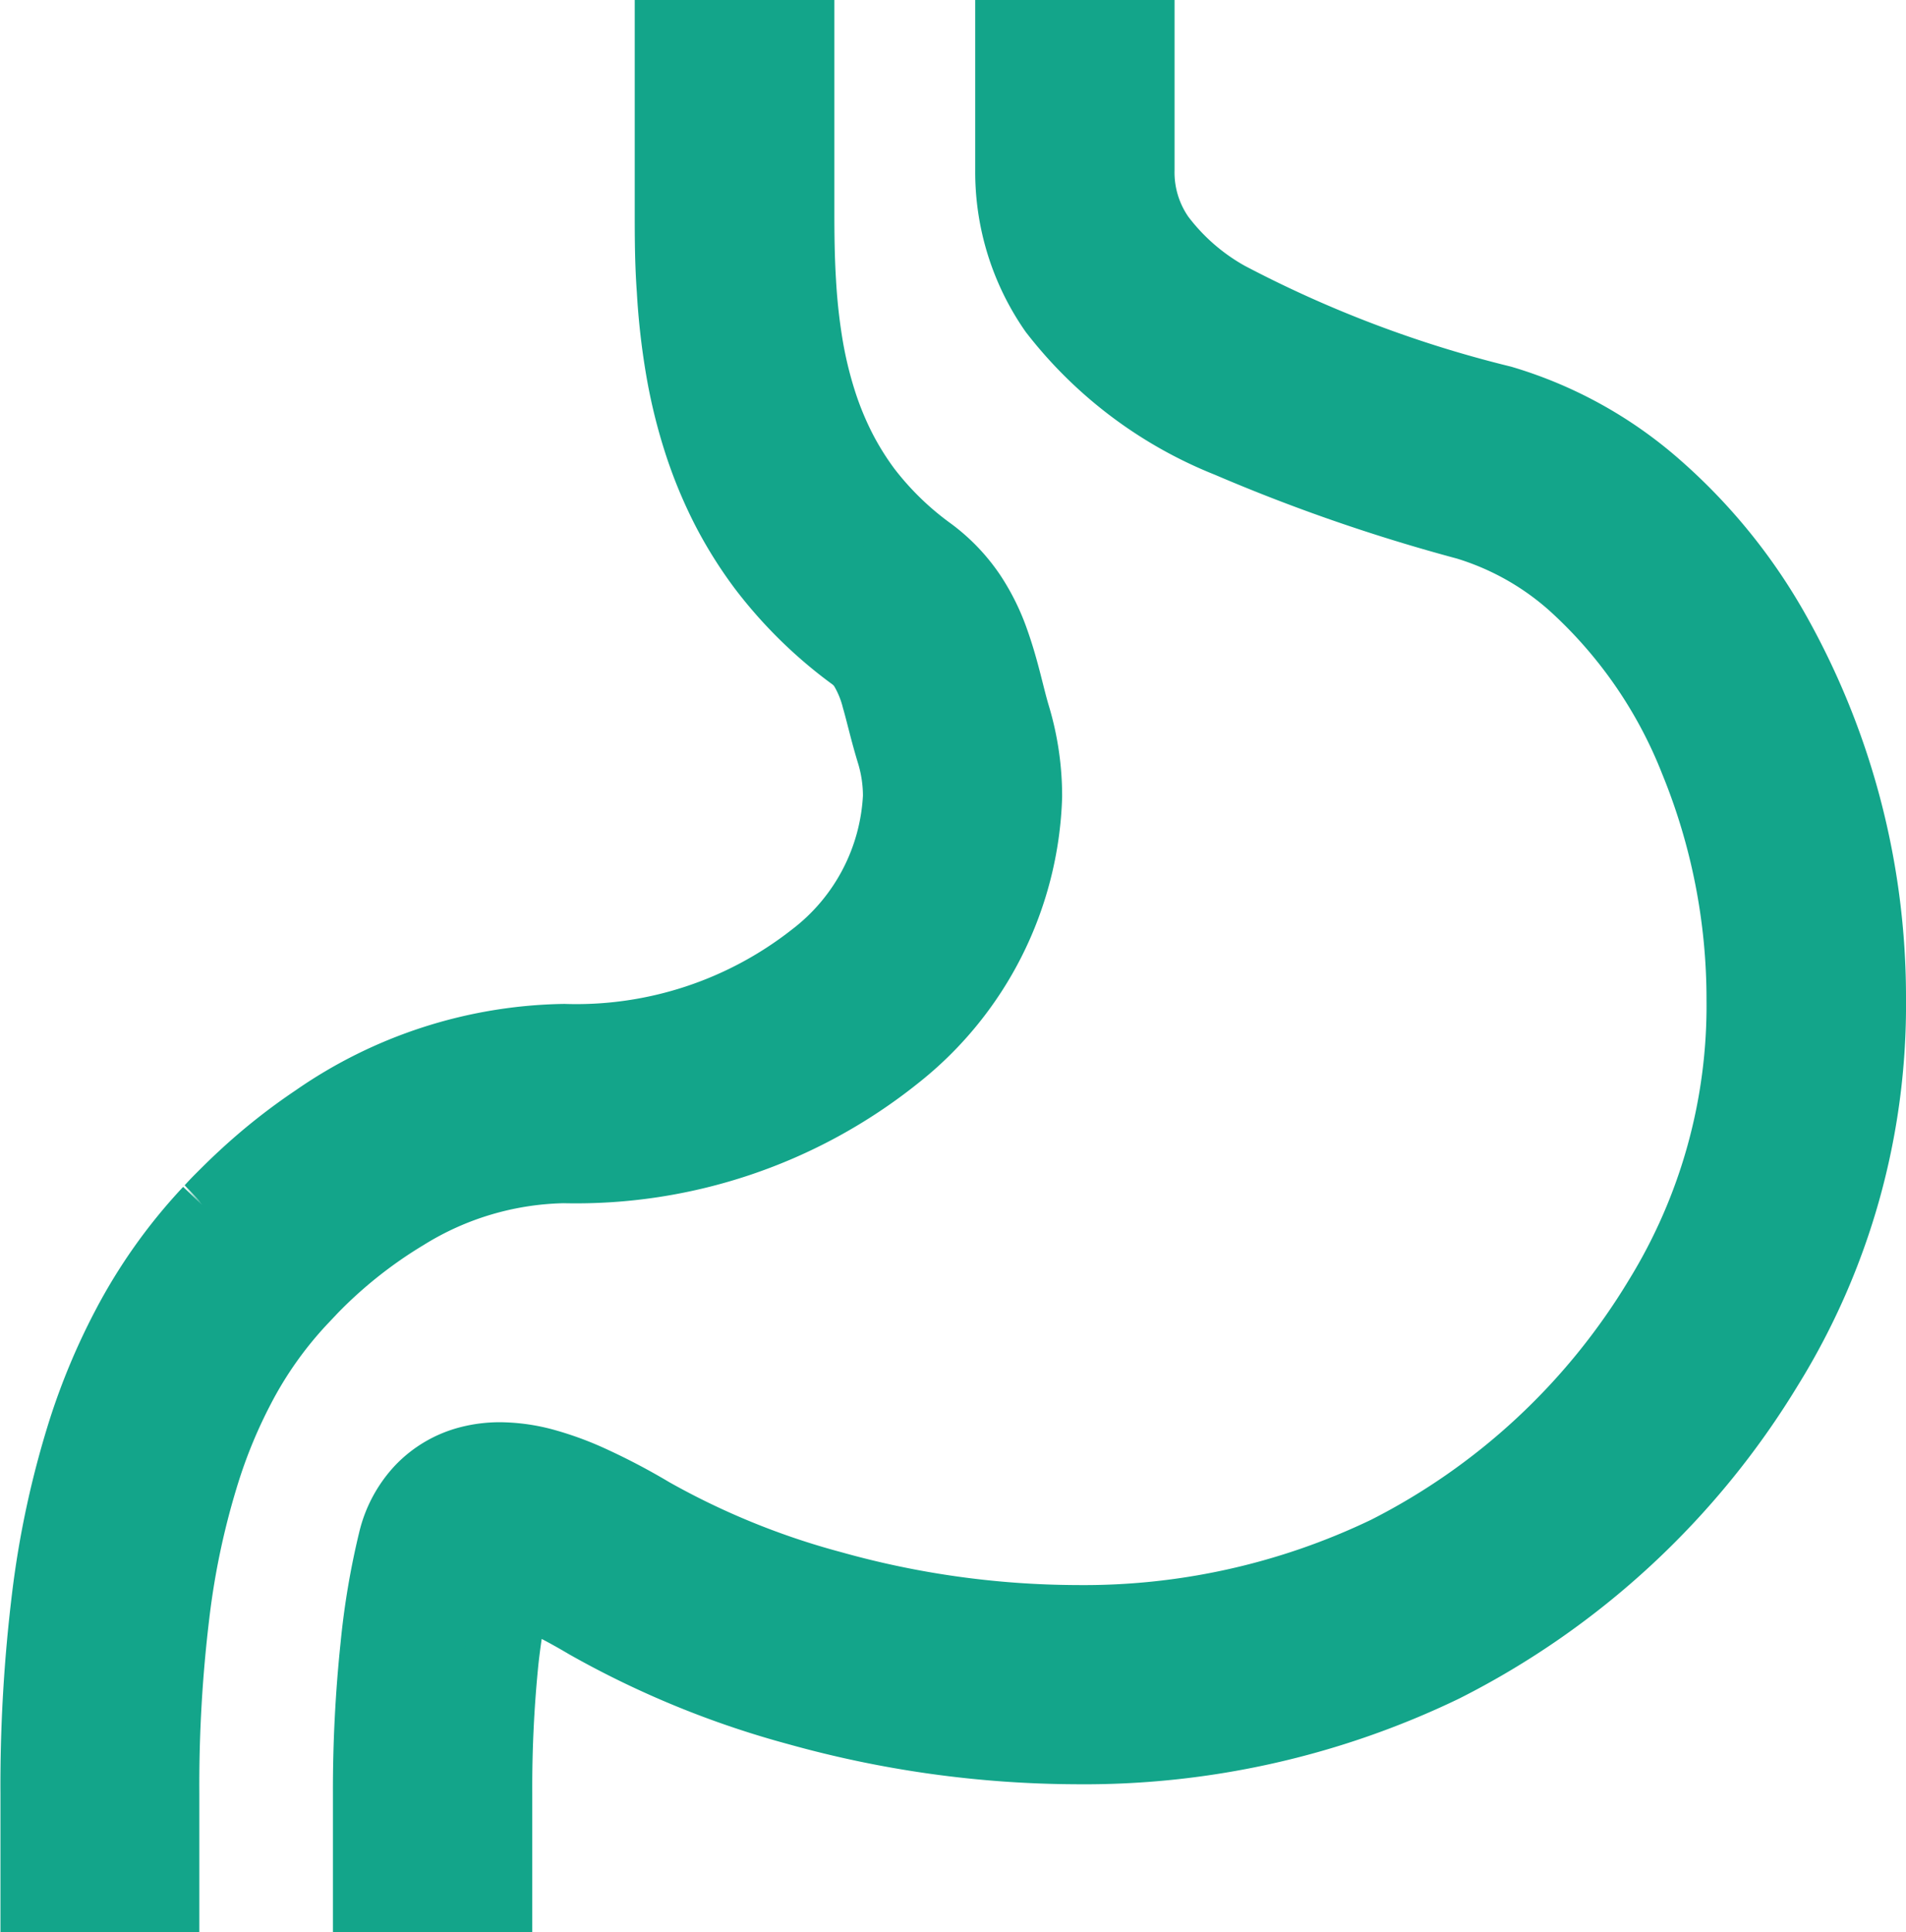 <svg xmlns="http://www.w3.org/2000/svg" width="25.482" height="25.823" viewBox="0 0 25.482 25.823">
  <g id="_i_icon_11280_icon_112800" transform="translate(-3 0.5)">
    <path id="パス_4382" data-name="パス 4382" d="M114.2,7.886a7.393,7.393,0,0,0-1.536-1.868,5.469,5.469,0,0,0-2.054-1.135,16.077,16.077,0,0,1-3.671-1.392,2.949,2.949,0,0,1-.919-.8,1.542,1.542,0,0,1-.28-.92V1.694l0-.044c0-.036,0-.073,0-.156V0h-1.665V1.494c0,.038,0,.064,0,.082s0,.042,0,.054c0,.036,0,.066,0,.14a3.224,3.224,0,0,0,.577,1.868,5.5,5.5,0,0,0,2.32,1.745,23.5,23.5,0,0,0,3.178,1.1,3.824,3.824,0,0,1,1.43.8,6.3,6.3,0,0,1,1.642,2.37,8.443,8.443,0,0,1,.63,3.207,7.484,7.484,0,0,1-1.112,4.007,9.028,9.028,0,0,1-3.653,3.392,9.383,9.383,0,0,1-4.168.923,12.3,12.3,0,0,1-3.263-.456,10.387,10.387,0,0,1-2.42-.985,8.378,8.378,0,0,0-.87-.453,4.115,4.115,0,0,0-.532-.192,2.3,2.3,0,0,0-.612-.09,1.613,1.613,0,0,0-.415.053,1.334,1.334,0,0,0-.629.373,1.471,1.471,0,0,0-.351.656v0a10.138,10.138,0,0,0-.239,1.413,18.412,18.412,0,0,0-.1,1.957v1.37h1.665v-1.37a16.853,16.853,0,0,1,.086-1.779A9.619,9.619,0,0,1,97.4,20.7a2.81,2.81,0,0,1,.483.194c.179.088.359.189.518.283a12.141,12.141,0,0,0,2.815,1.151,13.99,13.99,0,0,0,3.709.516,11.029,11.029,0,0,0,4.9-1.094,10.685,10.685,0,0,0,4.324-4,9.15,9.15,0,0,0,1.37-4.9A9.918,9.918,0,0,0,114.2,7.886Z" transform="translate(-87.537)" fill="#13a58a" stroke="#13a58a" stroke-width="1"/>
    <path id="パス_4383" data-name="パス 4383" d="M10.534,15.079a6.819,6.819,0,0,0,4.422-1.489A4.565,4.565,0,0,0,16.7,10.144a3.7,3.7,0,0,0-.154-1.06c-.083-.272-.146-.616-.286-1.008a2.764,2.764,0,0,0-.3-.608,2.289,2.289,0,0,0-.54-.566,4.144,4.144,0,0,1-.861-.836l0,0a3.935,3.935,0,0,1-.338-.541,4.275,4.275,0,0,1-.267-.648,5.456,5.456,0,0,1-.182-.752,7.894,7.894,0,0,1-.094-.853c-.02-.321-.023-.636-.023-.942,0-.289,0-.568,0-.836V0H11.986V1.494c0,.252,0,.532,0,.836,0,.323,0,.671.027,1.042a9.413,9.413,0,0,0,.115,1.033,7.014,7.014,0,0,0,.238.983,5.984,5.984,0,0,0,.371.9,5.554,5.554,0,0,0,.486.776h0a5.841,5.841,0,0,0,1.2,1.178.625.625,0,0,1,.15.157,1.567,1.567,0,0,1,.179.43c.058.2.112.448.2.733a2,2,0,0,1,.085.584,2.912,2.912,0,0,1-1.142,2.17,5.169,5.169,0,0,1-3.354,1.1,5.959,5.959,0,0,0-3.307,1.068,7.813,7.813,0,0,0-.969.768c-.12.111-.22.211-.3.291s-.133.142-.152.16a7,7,0,0,0-1.1,1.55,8.573,8.573,0,0,0-.564,1.342,12.311,12.311,0,0,0-.492,2.262,20.661,20.661,0,0,0-.151,2.61v1.356H5.165V23.467a18.987,18.987,0,0,1,.137-2.4,10.516,10.516,0,0,1,.423-1.956,6.883,6.883,0,0,1,.454-1.083,5.267,5.267,0,0,1,.839-1.182l.139-.147A6.192,6.192,0,0,1,8.4,15.713,4.188,4.188,0,0,1,10.534,15.079Z" fill="#13a58a" stroke="#13a58a" stroke-width="1"/>
  </g>
</svg>
